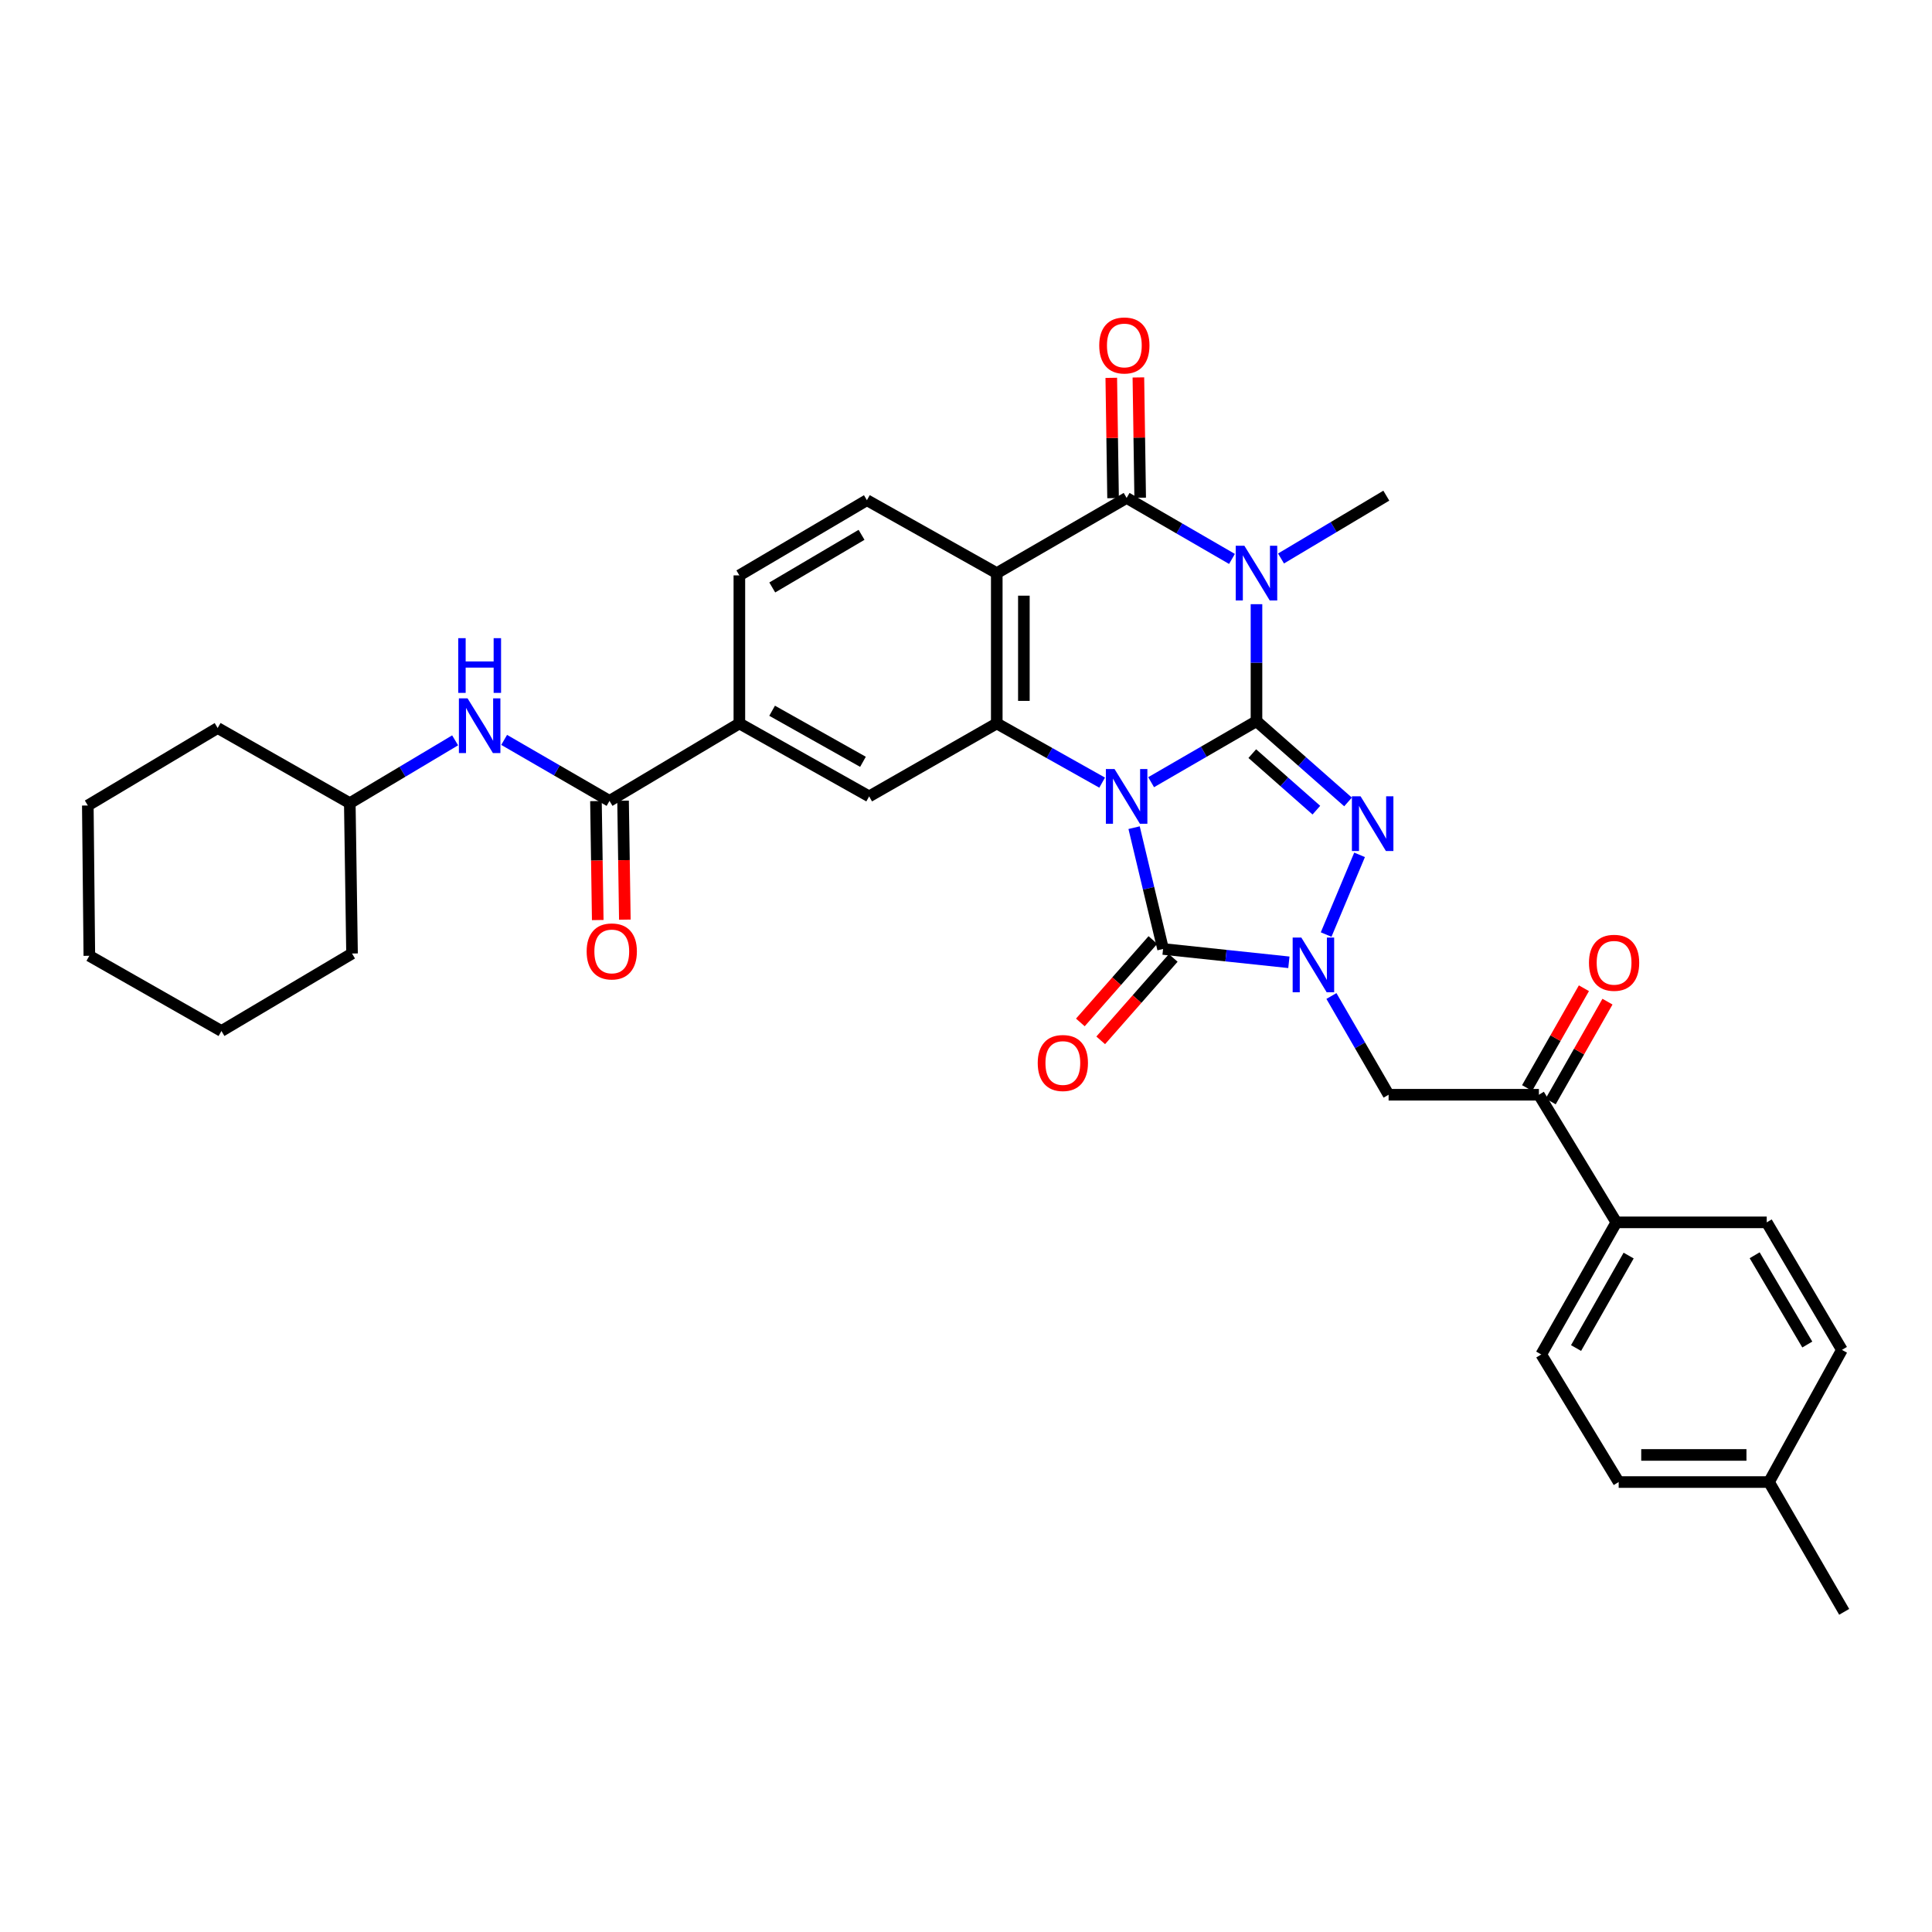 <?xml version='1.0' encoding='iso-8859-1'?>
<svg version='1.1' baseProfile='full'
              xmlns='http://www.w3.org/2000/svg'
                      xmlns:rdkit='http://www.rdkit.org/xml'
                      xmlns:xlink='http://www.w3.org/1999/xlink'
                  xml:space='preserve'
width='1000px' height='1000px' viewBox='0 0 1000 1000'>
<!-- END OF HEADER -->
<rect style='opacity:1.0;fill:#FFFFFF;stroke:none' width='1000' height='1000' x='0' y='0'> </rect>
<path class='bond-0' d='M 595.821,404.865 L 623.087,389.076' style='fill:none;fill-rule:evenodd;stroke:#0000FF;stroke-width:6px;stroke-linecap:butt;stroke-linejoin:miter;stroke-opacity:1' />
<path class='bond-0' d='M 623.087,389.076 L 650.354,373.288' style='fill:none;fill-rule:evenodd;stroke:#000000;stroke-width:6px;stroke-linecap:butt;stroke-linejoin:miter;stroke-opacity:1' />
<path class='bond-3' d='M 587.006,428.398 L 594.504,459.791' style='fill:none;fill-rule:evenodd;stroke:#0000FF;stroke-width:6px;stroke-linecap:butt;stroke-linejoin:miter;stroke-opacity:1' />
<path class='bond-3' d='M 594.504,459.791 L 602.003,491.185' style='fill:none;fill-rule:evenodd;stroke:#000000;stroke-width:6px;stroke-linecap:butt;stroke-linejoin:miter;stroke-opacity:1' />
<path class='bond-5' d='M 570.472,405.092 L 543.198,389.771' style='fill:none;fill-rule:evenodd;stroke:#0000FF;stroke-width:6px;stroke-linecap:butt;stroke-linejoin:miter;stroke-opacity:1' />
<path class='bond-5' d='M 543.198,389.771 L 515.925,374.45' style='fill:none;fill-rule:evenodd;stroke:#000000;stroke-width:6px;stroke-linecap:butt;stroke-linejoin:miter;stroke-opacity:1' />
<path class='bond-1' d='M 650.354,373.288 L 650.354,343.007' style='fill:none;fill-rule:evenodd;stroke:#000000;stroke-width:6px;stroke-linecap:butt;stroke-linejoin:miter;stroke-opacity:1' />
<path class='bond-1' d='M 650.354,343.007 L 650.354,312.726' style='fill:none;fill-rule:evenodd;stroke:#0000FF;stroke-width:6px;stroke-linecap:butt;stroke-linejoin:miter;stroke-opacity:1' />
<path class='bond-2' d='M 650.354,373.288 L 674.046,394.186' style='fill:none;fill-rule:evenodd;stroke:#000000;stroke-width:6px;stroke-linecap:butt;stroke-linejoin:miter;stroke-opacity:1' />
<path class='bond-2' d='M 674.046,394.186 L 697.738,415.083' style='fill:none;fill-rule:evenodd;stroke:#0000FF;stroke-width:6px;stroke-linecap:butt;stroke-linejoin:miter;stroke-opacity:1' />
<path class='bond-2' d='M 648.18,390.08 L 664.765,404.708' style='fill:none;fill-rule:evenodd;stroke:#000000;stroke-width:6px;stroke-linecap:butt;stroke-linejoin:miter;stroke-opacity:1' />
<path class='bond-2' d='M 664.765,404.708 L 681.35,419.336' style='fill:none;fill-rule:evenodd;stroke:#0000FF;stroke-width:6px;stroke-linecap:butt;stroke-linejoin:miter;stroke-opacity:1' />
<path class='bond-21' d='M 663.05,289.074 L 690.301,272.814' style='fill:none;fill-rule:evenodd;stroke:#0000FF;stroke-width:6px;stroke-linecap:butt;stroke-linejoin:miter;stroke-opacity:1' />
<path class='bond-21' d='M 690.301,272.814 L 717.553,256.554' style='fill:none;fill-rule:evenodd;stroke:#000000;stroke-width:6px;stroke-linecap:butt;stroke-linejoin:miter;stroke-opacity:1' />
<path class='bond-35' d='M 637.672,289.307 L 610.406,273.519' style='fill:none;fill-rule:evenodd;stroke:#0000FF;stroke-width:6px;stroke-linecap:butt;stroke-linejoin:miter;stroke-opacity:1' />
<path class='bond-35' d='M 610.406,273.519 L 583.139,257.731' style='fill:none;fill-rule:evenodd;stroke:#000000;stroke-width:6px;stroke-linecap:butt;stroke-linejoin:miter;stroke-opacity:1' />
<path class='bond-34' d='M 703.712,442.466 L 686.405,483.727' style='fill:none;fill-rule:evenodd;stroke:#0000FF;stroke-width:6px;stroke-linecap:butt;stroke-linejoin:miter;stroke-opacity:1' />
<path class='bond-4' d='M 602.003,491.185 L 634.562,494.635' style='fill:none;fill-rule:evenodd;stroke:#000000;stroke-width:6px;stroke-linecap:butt;stroke-linejoin:miter;stroke-opacity:1' />
<path class='bond-4' d='M 634.562,494.635 L 667.122,498.086' style='fill:none;fill-rule:evenodd;stroke:#0000FF;stroke-width:6px;stroke-linecap:butt;stroke-linejoin:miter;stroke-opacity:1' />
<path class='bond-15' d='M 596.736,486.55 L 577.964,507.88' style='fill:none;fill-rule:evenodd;stroke:#000000;stroke-width:6px;stroke-linecap:butt;stroke-linejoin:miter;stroke-opacity:1' />
<path class='bond-15' d='M 577.964,507.88 L 559.192,529.211' style='fill:none;fill-rule:evenodd;stroke:#FF0000;stroke-width:6px;stroke-linecap:butt;stroke-linejoin:miter;stroke-opacity:1' />
<path class='bond-15' d='M 607.269,495.819 L 588.497,517.15' style='fill:none;fill-rule:evenodd;stroke:#000000;stroke-width:6px;stroke-linecap:butt;stroke-linejoin:miter;stroke-opacity:1' />
<path class='bond-15' d='M 588.497,517.15 L 569.725,538.48' style='fill:none;fill-rule:evenodd;stroke:#FF0000;stroke-width:6px;stroke-linecap:butt;stroke-linejoin:miter;stroke-opacity:1' />
<path class='bond-8' d='M 689.142,515.533 L 703.94,541.086' style='fill:none;fill-rule:evenodd;stroke:#0000FF;stroke-width:6px;stroke-linecap:butt;stroke-linejoin:miter;stroke-opacity:1' />
<path class='bond-8' d='M 703.94,541.086 L 718.737,566.638' style='fill:none;fill-rule:evenodd;stroke:#000000;stroke-width:6px;stroke-linecap:butt;stroke-linejoin:miter;stroke-opacity:1' />
<path class='bond-7' d='M 515.925,374.45 L 515.925,296.65' style='fill:none;fill-rule:evenodd;stroke:#000000;stroke-width:6px;stroke-linecap:butt;stroke-linejoin:miter;stroke-opacity:1' />
<path class='bond-7' d='M 529.955,362.78 L 529.955,308.32' style='fill:none;fill-rule:evenodd;stroke:#000000;stroke-width:6px;stroke-linecap:butt;stroke-linejoin:miter;stroke-opacity:1' />
<path class='bond-10' d='M 515.925,374.45 L 449.872,412.208' style='fill:none;fill-rule:evenodd;stroke:#000000;stroke-width:6px;stroke-linecap:butt;stroke-linejoin:miter;stroke-opacity:1' />
<path class='bond-6' d='M 583.139,257.731 L 515.925,296.65' style='fill:none;fill-rule:evenodd;stroke:#000000;stroke-width:6px;stroke-linecap:butt;stroke-linejoin:miter;stroke-opacity:1' />
<path class='bond-16' d='M 590.154,257.626 L 589.69,226.494' style='fill:none;fill-rule:evenodd;stroke:#000000;stroke-width:6px;stroke-linecap:butt;stroke-linejoin:miter;stroke-opacity:1' />
<path class='bond-16' d='M 589.69,226.494 L 589.226,195.361' style='fill:none;fill-rule:evenodd;stroke:#FF0000;stroke-width:6px;stroke-linecap:butt;stroke-linejoin:miter;stroke-opacity:1' />
<path class='bond-16' d='M 576.125,257.835 L 575.661,226.703' style='fill:none;fill-rule:evenodd;stroke:#000000;stroke-width:6px;stroke-linecap:butt;stroke-linejoin:miter;stroke-opacity:1' />
<path class='bond-16' d='M 575.661,226.703 L 575.197,195.57' style='fill:none;fill-rule:evenodd;stroke:#FF0000;stroke-width:6px;stroke-linecap:butt;stroke-linejoin:miter;stroke-opacity:1' />
<path class='bond-13' d='M 515.925,296.65 L 448.71,258.9' style='fill:none;fill-rule:evenodd;stroke:#000000;stroke-width:6px;stroke-linecap:butt;stroke-linejoin:miter;stroke-opacity:1' />
<path class='bond-12' d='M 718.737,566.638 L 796.529,566.638' style='fill:none;fill-rule:evenodd;stroke:#000000;stroke-width:6px;stroke-linecap:butt;stroke-linejoin:miter;stroke-opacity:1' />
<path class='bond-9' d='M 315.482,414.538 L 382.696,374.45' style='fill:none;fill-rule:evenodd;stroke:#000000;stroke-width:6px;stroke-linecap:butt;stroke-linejoin:miter;stroke-opacity:1' />
<path class='bond-14' d='M 315.482,414.538 L 288.215,398.753' style='fill:none;fill-rule:evenodd;stroke:#000000;stroke-width:6px;stroke-linecap:butt;stroke-linejoin:miter;stroke-opacity:1' />
<path class='bond-14' d='M 288.215,398.753 L 260.949,382.968' style='fill:none;fill-rule:evenodd;stroke:#0000FF;stroke-width:6px;stroke-linecap:butt;stroke-linejoin:miter;stroke-opacity:1' />
<path class='bond-19' d='M 308.467,414.644 L 308.93,445.43' style='fill:none;fill-rule:evenodd;stroke:#000000;stroke-width:6px;stroke-linecap:butt;stroke-linejoin:miter;stroke-opacity:1' />
<path class='bond-19' d='M 308.93,445.43 L 309.392,476.216' style='fill:none;fill-rule:evenodd;stroke:#FF0000;stroke-width:6px;stroke-linecap:butt;stroke-linejoin:miter;stroke-opacity:1' />
<path class='bond-19' d='M 322.496,414.433 L 322.959,445.219' style='fill:none;fill-rule:evenodd;stroke:#000000;stroke-width:6px;stroke-linecap:butt;stroke-linejoin:miter;stroke-opacity:1' />
<path class='bond-19' d='M 322.959,445.219 L 323.421,476.006' style='fill:none;fill-rule:evenodd;stroke:#FF0000;stroke-width:6px;stroke-linecap:butt;stroke-linejoin:miter;stroke-opacity:1' />
<path class='bond-11' d='M 449.872,412.208 L 382.696,374.45' style='fill:none;fill-rule:evenodd;stroke:#000000;stroke-width:6px;stroke-linecap:butt;stroke-linejoin:miter;stroke-opacity:1' />
<path class='bond-11' d='M 446.67,394.313 L 399.647,367.882' style='fill:none;fill-rule:evenodd;stroke:#000000;stroke-width:6px;stroke-linecap:butt;stroke-linejoin:miter;stroke-opacity:1' />
<path class='bond-18' d='M 382.696,374.45 L 382.696,297.819' style='fill:none;fill-rule:evenodd;stroke:#000000;stroke-width:6px;stroke-linecap:butt;stroke-linejoin:miter;stroke-opacity:1' />
<path class='bond-17' d='M 796.529,566.638 L 836.618,632.691' style='fill:none;fill-rule:evenodd;stroke:#000000;stroke-width:6px;stroke-linecap:butt;stroke-linejoin:miter;stroke-opacity:1' />
<path class='bond-20' d='M 802.626,570.108 L 817.326,544.28' style='fill:none;fill-rule:evenodd;stroke:#000000;stroke-width:6px;stroke-linecap:butt;stroke-linejoin:miter;stroke-opacity:1' />
<path class='bond-20' d='M 817.326,544.28 L 832.026,518.451' style='fill:none;fill-rule:evenodd;stroke:#FF0000;stroke-width:6px;stroke-linecap:butt;stroke-linejoin:miter;stroke-opacity:1' />
<path class='bond-20' d='M 790.432,563.168 L 805.132,537.34' style='fill:none;fill-rule:evenodd;stroke:#000000;stroke-width:6px;stroke-linecap:butt;stroke-linejoin:miter;stroke-opacity:1' />
<path class='bond-20' d='M 805.132,537.34 L 819.832,511.511' style='fill:none;fill-rule:evenodd;stroke:#FF0000;stroke-width:6px;stroke-linecap:butt;stroke-linejoin:miter;stroke-opacity:1' />
<path class='bond-36' d='M 448.71,258.9 L 382.696,297.819' style='fill:none;fill-rule:evenodd;stroke:#000000;stroke-width:6px;stroke-linecap:butt;stroke-linejoin:miter;stroke-opacity:1' />
<path class='bond-36' d='M 445.934,276.824 L 399.724,304.068' style='fill:none;fill-rule:evenodd;stroke:#000000;stroke-width:6px;stroke-linecap:butt;stroke-linejoin:miter;stroke-opacity:1' />
<path class='bond-24' d='M 235.571,383.199 L 208.312,399.457' style='fill:none;fill-rule:evenodd;stroke:#0000FF;stroke-width:6px;stroke-linecap:butt;stroke-linejoin:miter;stroke-opacity:1' />
<path class='bond-24' d='M 208.312,399.457 L 181.053,415.715' style='fill:none;fill-rule:evenodd;stroke:#000000;stroke-width:6px;stroke-linecap:butt;stroke-linejoin:miter;stroke-opacity:1' />
<path class='bond-22' d='M 836.618,632.691 L 797.738,701.067' style='fill:none;fill-rule:evenodd;stroke:#000000;stroke-width:6px;stroke-linecap:butt;stroke-linejoin:miter;stroke-opacity:1' />
<path class='bond-22' d='M 842.983,649.883 L 815.766,697.746' style='fill:none;fill-rule:evenodd;stroke:#000000;stroke-width:6px;stroke-linecap:butt;stroke-linejoin:miter;stroke-opacity:1' />
<path class='bond-23' d='M 836.618,632.691 L 914.457,632.691' style='fill:none;fill-rule:evenodd;stroke:#000000;stroke-width:6px;stroke-linecap:butt;stroke-linejoin:miter;stroke-opacity:1' />
<path class='bond-25' d='M 797.738,701.067 L 837.826,767.105' style='fill:none;fill-rule:evenodd;stroke:#000000;stroke-width:6px;stroke-linecap:butt;stroke-linejoin:miter;stroke-opacity:1' />
<path class='bond-26' d='M 914.457,632.691 L 953.376,698.697' style='fill:none;fill-rule:evenodd;stroke:#000000;stroke-width:6px;stroke-linecap:butt;stroke-linejoin:miter;stroke-opacity:1' />
<path class='bond-26' d='M 908.209,649.718 L 935.452,695.923' style='fill:none;fill-rule:evenodd;stroke:#000000;stroke-width:6px;stroke-linecap:butt;stroke-linejoin:miter;stroke-opacity:1' />
<path class='bond-29' d='M 181.053,415.715 L 112.661,376.819' style='fill:none;fill-rule:evenodd;stroke:#000000;stroke-width:6px;stroke-linecap:butt;stroke-linejoin:miter;stroke-opacity:1' />
<path class='bond-30' d='M 181.053,415.715 L 182.214,493.539' style='fill:none;fill-rule:evenodd;stroke:#000000;stroke-width:6px;stroke-linecap:butt;stroke-linejoin:miter;stroke-opacity:1' />
<path class='bond-37' d='M 837.826,767.105 L 915.634,767.105' style='fill:none;fill-rule:evenodd;stroke:#000000;stroke-width:6px;stroke-linecap:butt;stroke-linejoin:miter;stroke-opacity:1' />
<path class='bond-37' d='M 849.497,753.074 L 903.963,753.074' style='fill:none;fill-rule:evenodd;stroke:#000000;stroke-width:6px;stroke-linecap:butt;stroke-linejoin:miter;stroke-opacity:1' />
<path class='bond-27' d='M 953.376,698.697 L 915.634,767.105' style='fill:none;fill-rule:evenodd;stroke:#000000;stroke-width:6px;stroke-linecap:butt;stroke-linejoin:miter;stroke-opacity:1' />
<path class='bond-28' d='M 915.634,767.105 L 954.545,834.288' style='fill:none;fill-rule:evenodd;stroke:#000000;stroke-width:6px;stroke-linecap:butt;stroke-linejoin:miter;stroke-opacity:1' />
<path class='bond-32' d='M 112.661,376.819 L 45.455,416.924' style='fill:none;fill-rule:evenodd;stroke:#000000;stroke-width:6px;stroke-linecap:butt;stroke-linejoin:miter;stroke-opacity:1' />
<path class='bond-31' d='M 182.214,493.539 L 114.618,533.643' style='fill:none;fill-rule:evenodd;stroke:#000000;stroke-width:6px;stroke-linecap:butt;stroke-linejoin:miter;stroke-opacity:1' />
<path class='bond-33' d='M 114.618,533.643 L 46.242,494.716' style='fill:none;fill-rule:evenodd;stroke:#000000;stroke-width:6px;stroke-linecap:butt;stroke-linejoin:miter;stroke-opacity:1' />
<path class='bond-38' d='M 45.455,416.924 L 46.242,494.716' style='fill:none;fill-rule:evenodd;stroke:#000000;stroke-width:6px;stroke-linecap:butt;stroke-linejoin:miter;stroke-opacity:1' />
<path  class='atom-0' d='M 576.879 398.048
L 586.159 413.048
Q 587.079 414.528, 588.559 417.208
Q 590.039 419.888, 590.119 420.048
L 590.119 398.048
L 593.879 398.048
L 593.879 426.368
L 589.999 426.368
L 580.039 409.968
Q 578.879 408.048, 577.639 405.848
Q 576.439 403.648, 576.079 402.968
L 576.079 426.368
L 572.399 426.368
L 572.399 398.048
L 576.879 398.048
' fill='#0000FF'/>
<path  class='atom-2' d='M 644.094 282.49
L 653.374 297.49
Q 654.294 298.97, 655.774 301.65
Q 657.254 304.33, 657.334 304.49
L 657.334 282.49
L 661.094 282.49
L 661.094 310.81
L 657.214 310.81
L 647.254 294.41
Q 646.094 292.49, 644.854 290.29
Q 643.654 288.09, 643.294 287.41
L 643.294 310.81
L 639.614 310.81
L 639.614 282.49
L 644.094 282.49
' fill='#0000FF'/>
<path  class='atom-3' d='M 704.223 412.164
L 713.503 427.164
Q 714.423 428.644, 715.903 431.324
Q 717.383 434.004, 717.463 434.164
L 717.463 412.164
L 721.223 412.164
L 721.223 440.484
L 717.343 440.484
L 707.383 424.084
Q 706.223 422.164, 704.983 419.964
Q 703.783 417.764, 703.423 417.084
L 703.423 440.484
L 699.743 440.484
L 699.743 412.164
L 704.223 412.164
' fill='#0000FF'/>
<path  class='atom-5' d='M 673.558 485.271
L 682.838 500.271
Q 683.758 501.751, 685.238 504.431
Q 686.718 507.111, 686.798 507.271
L 686.798 485.271
L 690.558 485.271
L 690.558 513.591
L 686.678 513.591
L 676.718 497.191
Q 675.558 495.271, 674.318 493.071
Q 673.118 490.871, 672.758 490.191
L 672.758 513.591
L 669.078 513.591
L 669.078 485.271
L 673.558 485.271
' fill='#0000FF'/>
<path  class='atom-15' d='M 242.007 361.467
L 251.287 376.467
Q 252.207 377.947, 253.687 380.627
Q 255.167 383.307, 255.247 383.467
L 255.247 361.467
L 259.007 361.467
L 259.007 389.787
L 255.127 389.787
L 245.167 373.387
Q 244.007 371.467, 242.767 369.267
Q 241.567 367.067, 241.207 366.387
L 241.207 389.787
L 237.527 389.787
L 237.527 361.467
L 242.007 361.467
' fill='#0000FF'/>
<path  class='atom-15' d='M 237.187 330.315
L 241.027 330.315
L 241.027 342.355
L 255.507 342.355
L 255.507 330.315
L 259.347 330.315
L 259.347 358.635
L 255.507 358.635
L 255.507 345.555
L 241.027 345.555
L 241.027 358.635
L 237.187 358.635
L 237.187 330.315
' fill='#0000FF'/>
<path  class='atom-16' d='M 537.128 550.209
Q 537.128 543.409, 540.488 539.609
Q 543.848 535.809, 550.128 535.809
Q 556.408 535.809, 559.768 539.609
Q 563.128 543.409, 563.128 550.209
Q 563.128 557.089, 559.728 561.009
Q 556.328 564.889, 550.128 564.889
Q 543.888 564.889, 540.488 561.009
Q 537.128 557.129, 537.128 550.209
M 550.128 561.689
Q 554.448 561.689, 556.768 558.809
Q 559.128 555.889, 559.128 550.209
Q 559.128 544.649, 556.768 541.849
Q 554.448 539.009, 550.128 539.009
Q 545.808 539.009, 543.448 541.809
Q 541.128 544.609, 541.128 550.209
Q 541.128 555.929, 543.448 558.809
Q 545.808 561.689, 550.128 561.689
' fill='#FF0000'/>
<path  class='atom-17' d='M 568.962 178.81
Q 568.962 172.01, 572.322 168.21
Q 575.682 164.41, 581.962 164.41
Q 588.242 164.41, 591.602 168.21
Q 594.962 172.01, 594.962 178.81
Q 594.962 185.69, 591.562 189.61
Q 588.162 193.49, 581.962 193.49
Q 575.722 193.49, 572.322 189.61
Q 568.962 185.73, 568.962 178.81
M 581.962 190.29
Q 586.282 190.29, 588.602 187.41
Q 590.962 184.49, 590.962 178.81
Q 590.962 173.25, 588.602 170.45
Q 586.282 167.61, 581.962 167.61
Q 577.642 167.61, 575.282 170.41
Q 572.962 173.21, 572.962 178.81
Q 572.962 184.53, 575.282 187.41
Q 577.642 190.29, 581.962 190.29
' fill='#FF0000'/>
<path  class='atom-20' d='M 303.651 492.457
Q 303.651 485.657, 307.011 481.857
Q 310.371 478.057, 316.651 478.057
Q 322.931 478.057, 326.291 481.857
Q 329.651 485.657, 329.651 492.457
Q 329.651 499.337, 326.251 503.257
Q 322.851 507.137, 316.651 507.137
Q 310.411 507.137, 307.011 503.257
Q 303.651 499.377, 303.651 492.457
M 316.651 503.937
Q 320.971 503.937, 323.291 501.057
Q 325.651 498.137, 325.651 492.457
Q 325.651 486.897, 323.291 484.097
Q 320.971 481.257, 316.651 481.257
Q 312.331 481.257, 309.971 484.057
Q 307.651 486.857, 307.651 492.457
Q 307.651 498.177, 309.971 501.057
Q 312.331 503.937, 316.651 503.937
' fill='#FF0000'/>
<path  class='atom-21' d='M 822.449 498.334
Q 822.449 491.534, 825.809 487.734
Q 829.169 483.934, 835.449 483.934
Q 841.729 483.934, 845.089 487.734
Q 848.449 491.534, 848.449 498.334
Q 848.449 505.214, 845.049 509.134
Q 841.649 513.014, 835.449 513.014
Q 829.209 513.014, 825.809 509.134
Q 822.449 505.254, 822.449 498.334
M 835.449 509.814
Q 839.769 509.814, 842.089 506.934
Q 844.449 504.014, 844.449 498.334
Q 844.449 492.774, 842.089 489.974
Q 839.769 487.134, 835.449 487.134
Q 831.129 487.134, 828.769 489.934
Q 826.449 492.734, 826.449 498.334
Q 826.449 504.054, 828.769 506.934
Q 831.129 509.814, 835.449 509.814
' fill='#FF0000'/>
</svg>
